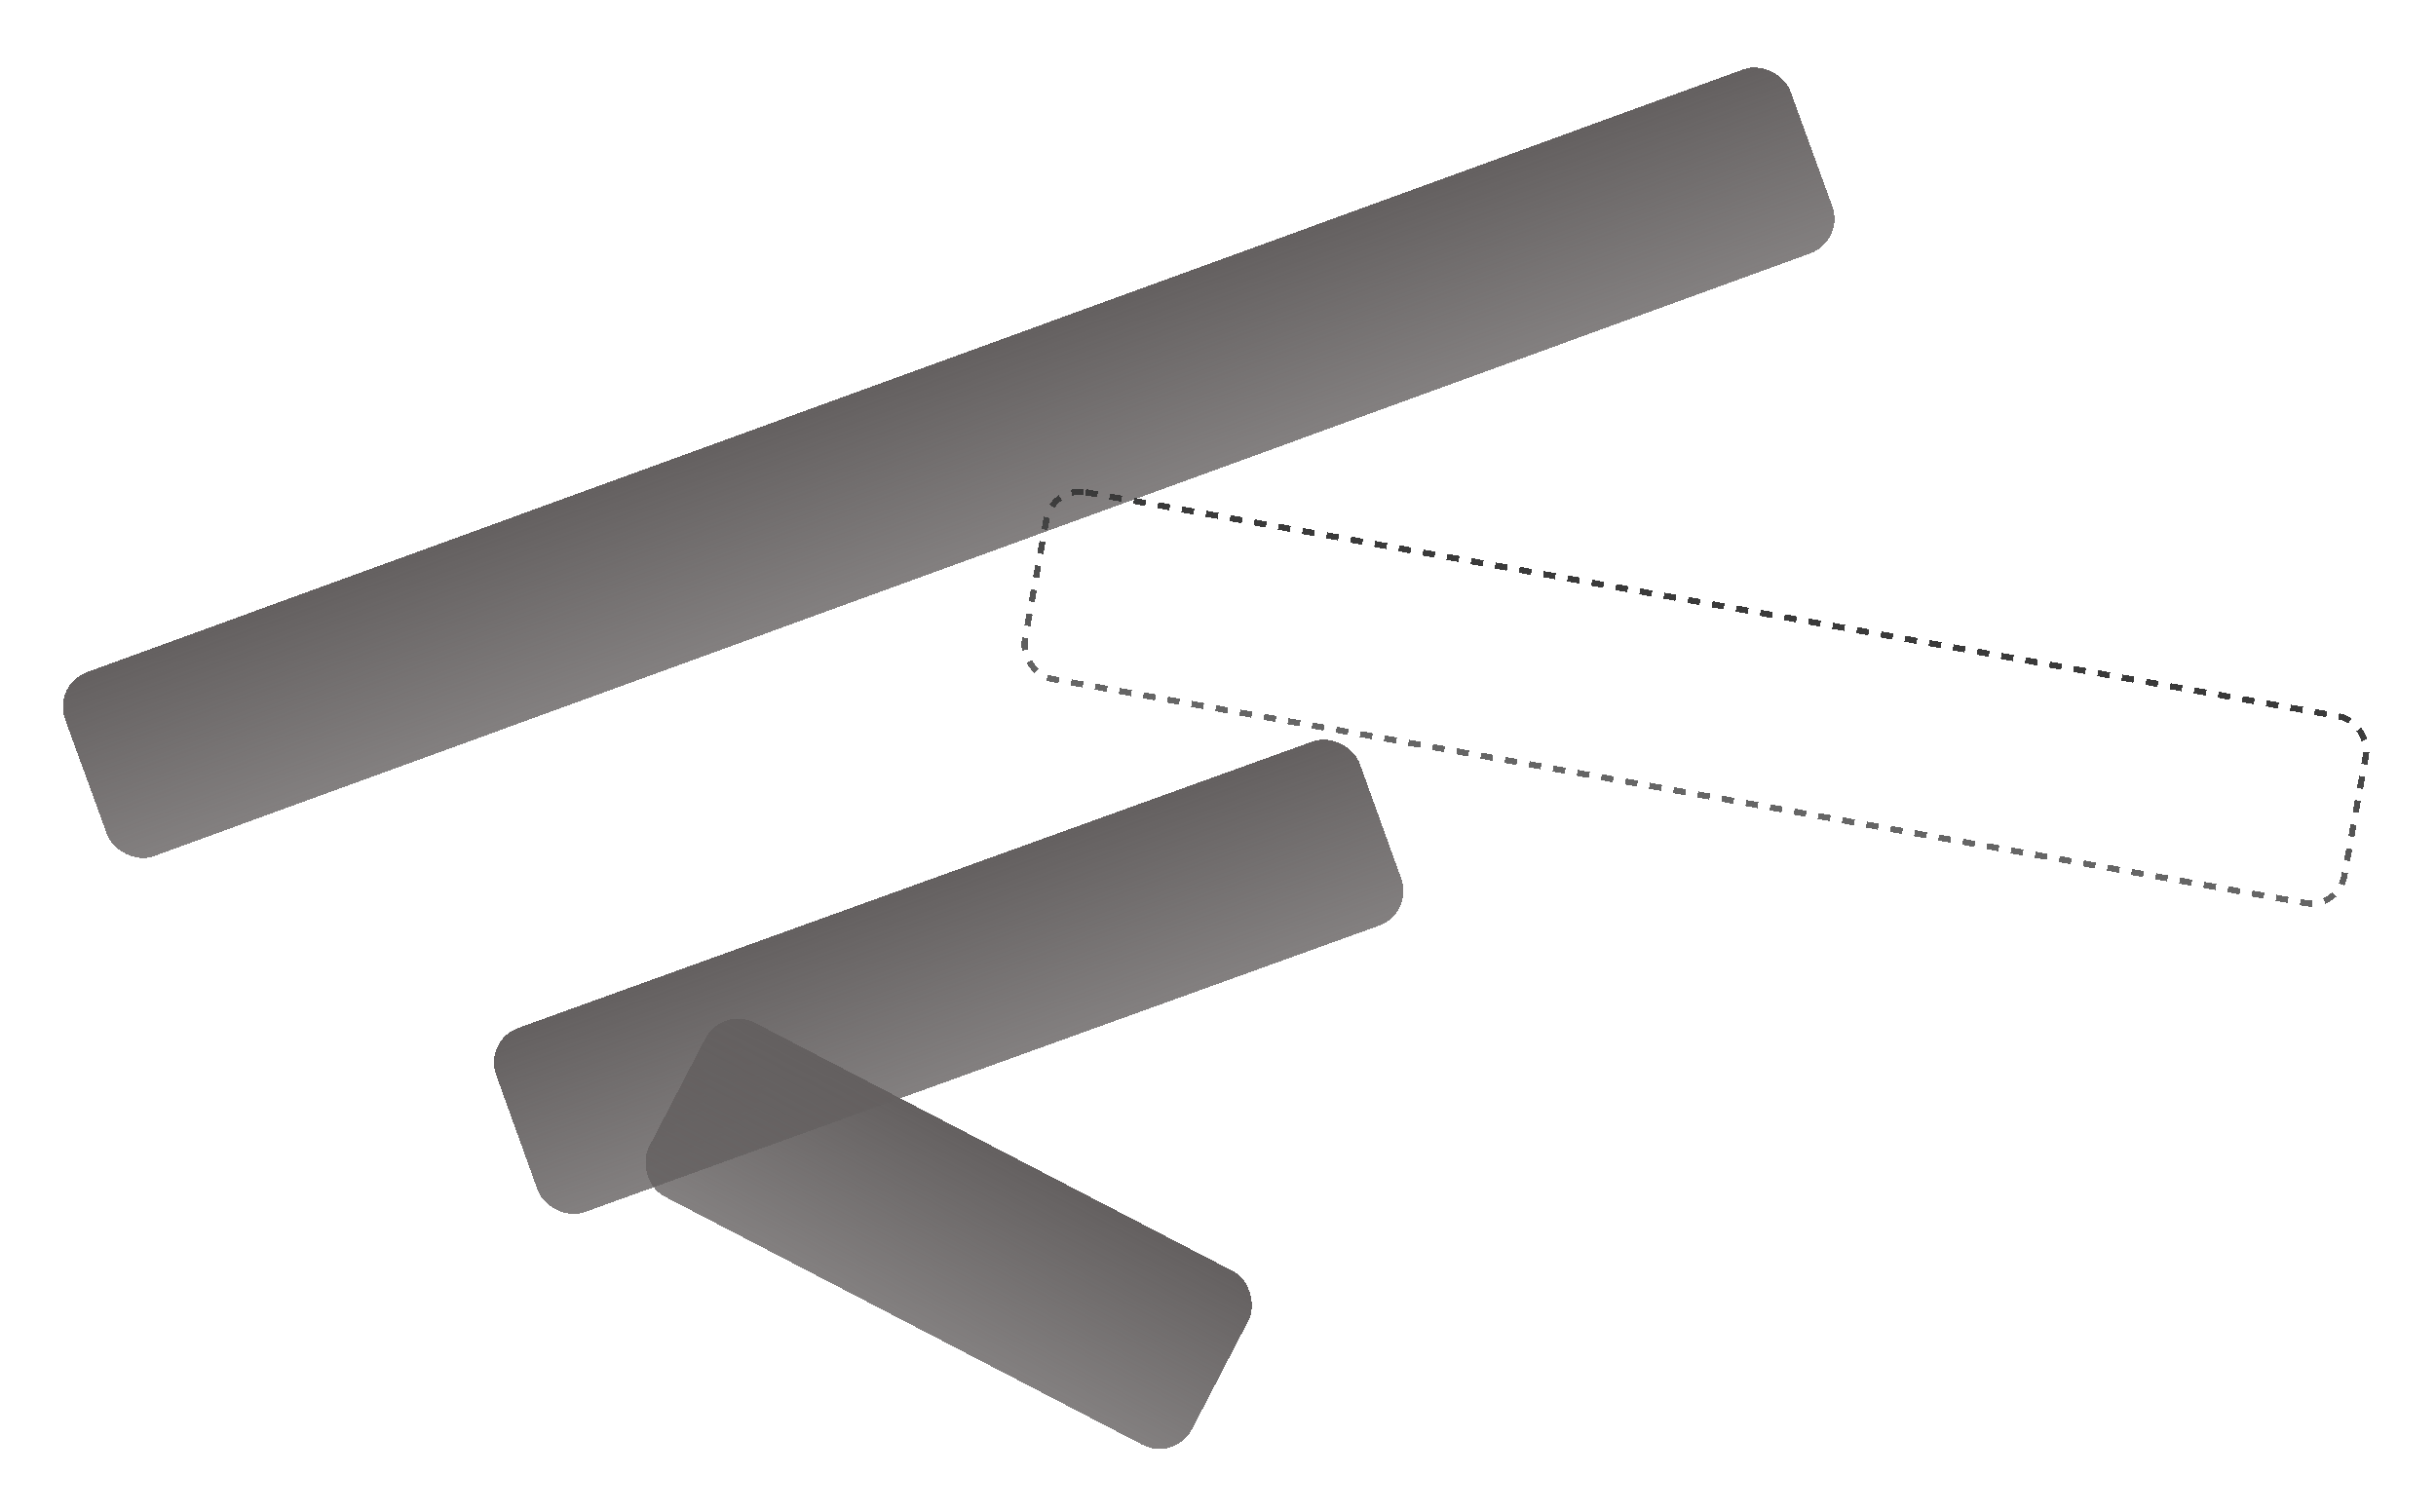<svg width="398" height="247" viewBox="0 0 398 247" fill="none" xmlns="http://www.w3.org/2000/svg">
<g filter="url(#filter0_d_377_75)">
<rect x="8.574" y="107.886" width="300" height="32" rx="6" transform="rotate(-20 8.574 107.886)" fill="url(#paint0_linear_377_75)" shape-rendering="crispEdges"/>
</g>
<g filter="url(#filter1_d_377_75)">
<rect x="171.938" y="75.466" width="219" height="31" rx="5.5" transform="rotate(10.139 171.938 75.466)" stroke="url(#paint1_linear_377_75)" stroke-dasharray="2 2" shape-rendering="crispEdges"/>
</g>
<g filter="url(#filter2_d_377_75)">
<rect x="79.02" y="166.013" width="150" height="32" rx="6" transform="rotate(-19.833 79.02 166.013)" fill="url(#paint2_linear_377_75)" shape-rendering="crispEdges"/>
</g>
<g filter="url(#filter3_d_377_75)">
<rect x="118.008" y="160.367" width="100" height="32" rx="6" transform="rotate(27.455 118.008 160.367)" fill="url(#paint3_linear_377_75)" shape-rendering="crispEdges"/>
</g>
<defs>
<filter id="filter0_d_377_75" x="0.262" y="0.968" width="309.475" height="149.299" filterUnits="userSpaceOnUse" color-interpolation-filters="sRGB">
<feFlood flood-opacity="0" result="BackgroundImageFix"/>
<feColorMatrix in="SourceAlpha" type="matrix" values="0 0 0 0 0 0 0 0 0 0 0 0 0 0 0 0 0 0 127 0" result="hardAlpha"/>
<feOffset dy="4"/>
<feGaussianBlur stdDeviation="5"/>
<feComposite in2="hardAlpha" operator="out"/>
<feColorMatrix type="matrix" values="0 0 0 0 0.058 0 0 0 0 0.054 0 0 0 0 0.193 0 0 0 0.1 0"/>
<feBlend mode="normal" in2="BackgroundImageFix" result="effect1_dropShadow_377_75"/>
<feBlend mode="normal" in="SourceGraphic" in2="effect1_dropShadow_377_75" result="shape"/>
</filter>
<filter id="filter1_d_377_75" x="156.863" y="69.848" width="240.275" height="88.304" filterUnits="userSpaceOnUse" color-interpolation-filters="sRGB">
<feFlood flood-opacity="0" result="BackgroundImageFix"/>
<feColorMatrix in="SourceAlpha" type="matrix" values="0 0 0 0 0 0 0 0 0 0 0 0 0 0 0 0 0 0 127 0" result="hardAlpha"/>
<feOffset dy="4"/>
<feGaussianBlur stdDeviation="5"/>
<feComposite in2="hardAlpha" operator="out"/>
<feColorMatrix type="matrix" values="0 0 0 0 0.058 0 0 0 0 0.054 0 0 0 0 0.193 0 0 0 0.1 0"/>
<feBlend mode="normal" in2="BackgroundImageFix" result="effect1_dropShadow_377_75"/>
<feBlend mode="normal" in="SourceGraphic" in2="effect1_dropShadow_377_75" result="shape"/>
</filter>
<filter id="filter2_d_377_75" x="70.698" y="110.799" width="168.604" height="97.637" filterUnits="userSpaceOnUse" color-interpolation-filters="sRGB">
<feFlood flood-opacity="0" result="BackgroundImageFix"/>
<feColorMatrix in="SourceAlpha" type="matrix" values="0 0 0 0 0 0 0 0 0 0 0 0 0 0 0 0 0 0 127 0" result="hardAlpha"/>
<feOffset dy="4"/>
<feGaussianBlur stdDeviation="5"/>
<feComposite in2="hardAlpha" operator="out"/>
<feColorMatrix type="matrix" values="0 0 0 0 0.058 0 0 0 0 0.054 0 0 0 0 0.193 0 0 0 0.1 0"/>
<feBlend mode="normal" in2="BackgroundImageFix" result="effect1_dropShadow_377_75"/>
<feBlend mode="normal" in="SourceGraphic" in2="effect1_dropShadow_377_75" result="shape"/>
</filter>
<filter id="filter3_d_377_75" x="95.344" y="156.457" width="119.312" height="90.323" filterUnits="userSpaceOnUse" color-interpolation-filters="sRGB">
<feFlood flood-opacity="0" result="BackgroundImageFix"/>
<feColorMatrix in="SourceAlpha" type="matrix" values="0 0 0 0 0 0 0 0 0 0 0 0 0 0 0 0 0 0 127 0" result="hardAlpha"/>
<feOffset dy="4"/>
<feGaussianBlur stdDeviation="5"/>
<feComposite in2="hardAlpha" operator="out"/>
<feColorMatrix type="matrix" values="0 0 0 0 0.058 0 0 0 0 0.054 0 0 0 0 0.193 0 0 0 0.1 0"/>
<feBlend mode="normal" in2="BackgroundImageFix" result="effect1_dropShadow_377_75"/>
<feBlend mode="normal" in="SourceGraphic" in2="effect1_dropShadow_377_75" result="shape"/>
</filter>
<linearGradient id="paint0_linear_377_75" x1="158.574" y1="107.886" x2="158.574" y2="139.886" gradientUnits="userSpaceOnUse">
<stop stop-color="#646060"/>
<stop offset="1" stop-color="#646060" stop-opacity="0.8"/>
</linearGradient>
<linearGradient id="paint1_linear_377_75" x1="281.534" y1="74.886" x2="281.534" y2="106.886" gradientUnits="userSpaceOnUse">
<stop stop-color="#393939"/>
<stop offset="1" stop-color="#666666"/>
</linearGradient>
<linearGradient id="paint2_linear_377_75" x1="154.02" y1="166.013" x2="154.02" y2="198.013" gradientUnits="userSpaceOnUse">
<stop stop-color="#646060"/>
<stop offset="1" stop-color="#646060" stop-opacity="0.8"/>
</linearGradient>
<linearGradient id="paint3_linear_377_75" x1="168.008" y1="160.367" x2="168.008" y2="192.367" gradientUnits="userSpaceOnUse">
<stop stop-color="#646060"/>
<stop offset="1" stop-color="#646060" stop-opacity="0.8"/>
</linearGradient>
</defs>
</svg>
